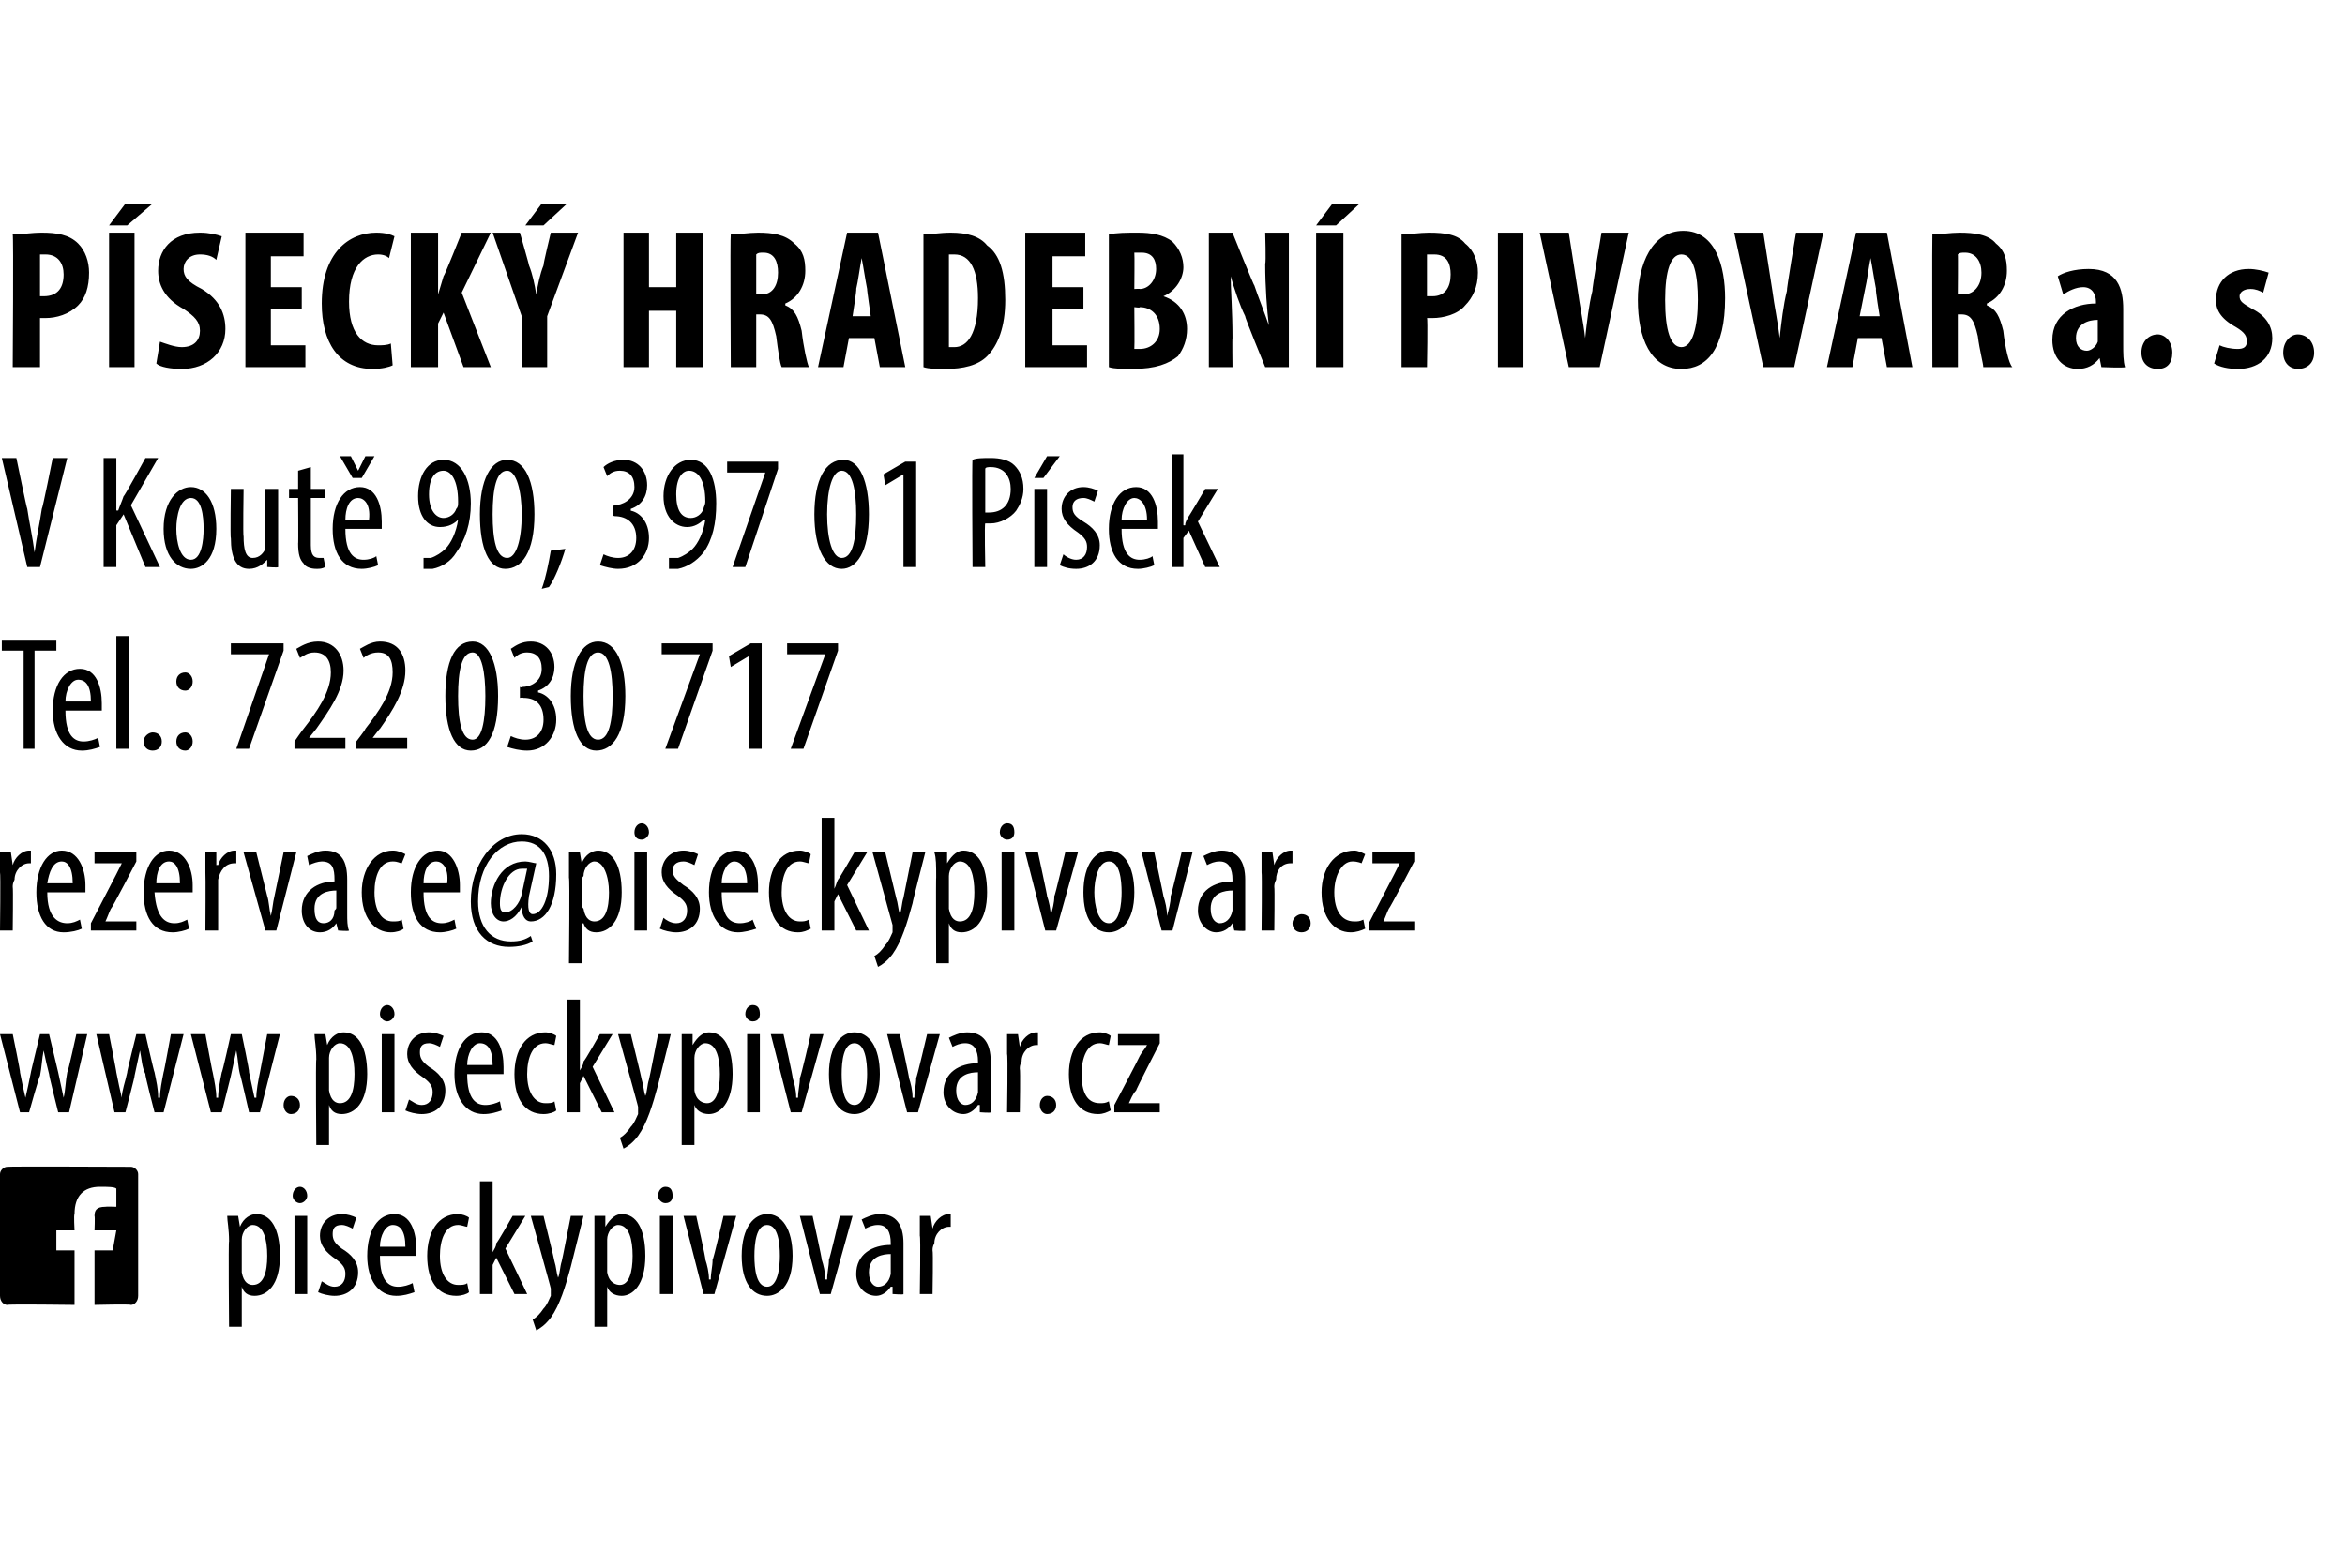 <?xml version="1.0" standalone="no"?><!DOCTYPE svg PUBLIC "-//W3C//DTD SVG 1.1//EN" "http://www.w3.org/Graphics/SVG/1.1/DTD/svg11.dtd"><svg xmlns="http://www.w3.org/2000/svg" xmlns:xlink="http://www.w3.org/1999/xlink" version="1.1" width="129px" height="86.3px" viewBox="0 -1 129 86.3" style="top:-1px"><desc>P SECK HRADEBN PIVOVAR a s V Kout 90, 397 01 P sek Tel : 722 030 717 piseckypivovar</desc><defs/><g class="svg-textframe-paragraphrules"><line class="svg-paragraph-ruleabove" y1="-1.8" y2="-1.8" x1="0" x2="129" stroke="#000" stroke-width="1"/></g><g id="Polygon95427"><path d="m12.6 67.3c0-.7-.1-1.1-.1-1.4h.6l.1.6s0-.05 0 0c.2-.5.6-.7.9-.7c.8 0 1.3.8 1.3 2.3c0 1.6-.7 2.2-1.4 2.2c-.4 0-.6-.2-.7-.5c-.03.02 0 0 0 0v2.2h-.7s-.04-4.75 0-4.7zm.7 1.3v.4c.1.6.4.7.6.7c.6 0 .8-.7.8-1.6c0-.9-.2-1.7-.8-1.7c-.3 0-.6.4-.6.8v1.4zm2.9 1.6v-4.3h.7v4.3h-.7zm.7-5.4c0 .2-.2.4-.4.4c-.2 0-.4-.2-.4-.4c0-.3.2-.5.4-.5c.2 0 .4.2.4.5zm.8 4.7c.2.1.4.3.7.3c.4 0 .6-.3.6-.7c0-.3-.1-.5-.5-.8c-.6-.4-.9-.8-.9-1.3c0-.7.5-1.2 1.2-1.2c.3 0 .6.1.8.2l-.2.6c-.2-.1-.4-.2-.6-.2c-.4 0-.5.2-.5.5c0 .3.1.5.5.8c.5.3.9.7.9 1.3c0 .9-.6 1.3-1.3 1.3c-.3 0-.7-.1-.9-.2l.2-.6zm3.2-1.4c0 1.4.5 1.7 1 1.7c.3 0 .6-.1.8-.2l.1.5c-.3.1-.6.2-1 .2c-1 0-1.6-.9-1.6-2.2c0-1.4.6-2.3 1.5-2.3c.9 0 1.2 1 1.2 1.9v.4h-2zm1.4-.5c0-.9-.3-1.2-.7-1.2c-.4 0-.7.6-.7 1.2h1.4zm3.5 2.5c-.1.1-.4.2-.7.2c-1 0-1.6-.8-1.6-2.2c0-1.3.6-2.3 1.7-2.3c.2 0 .5.1.6.2l-.1.5c-.1 0-.3-.1-.5-.1c-.7 0-1 .8-1 1.7c0 1 .4 1.6 1 1.6c.2 0 .4 0 .5-.1l.1.5zm1.3-2.2s0 .02 0 0c.1-.2.2-.3.2-.5c.04.03.9-1.5.9-1.5h.7l-1.1 1.8l1.2 2.5h-.7l-1-2l-.2.4v1.6h-.7V64h.7v3.9zm2.8-2s.62 2.5.6 2.5c.1.3.1.6.2.9c.1-.2.1-.6.2-.9c.01.01.5-2.5.5-2.5h.7l-.7 2.8c-.3 1.1-.6 2.1-1.1 2.8c-.3.4-.6.6-.8.7l-.2-.6c.2-.1.4-.3.6-.6c.2-.2.3-.5.4-.7v-.4c.02.02-1.1-4-1.1-4h.7zm2.8 1.4v-1.4h.6v.6s.03-.05 0 0c.3-.5.6-.7.9-.7c.8 0 1.3.8 1.3 2.3c0 1.6-.7 2.2-1.3 2.2c-.4 0-.7-.2-.8-.5c0 .02 0 0 0 0v2.2h-.7v-4.7zm.7 1.3v.4c.1.6.5.7.7.7c.5 0 .7-.7.7-1.6c0-.9-.2-1.7-.8-1.7c-.3 0-.6.4-.6.8v1.4zm2.9 1.6v-4.3h.7v4.3h-.7zm.7-5.4c0 .2-.1.4-.4.4c-.2 0-.4-.2-.4-.4c0-.3.2-.5.4-.5c.3 0 .4.2.4.5zm1.3 1.1s.55 2.44.5 2.4c.1.3.2.7.2 1.1h.1c0-.4.1-.7.1-1.1c.04.04.6-2.4.6-2.4h.7l-1.2 4.3h-.6l-1.1-4.3h.7zm5.3 2.2c0 1.7-.8 2.2-1.4 2.2c-.8 0-1.4-.7-1.4-2.2c0-1.6.7-2.3 1.4-2.3c.8 0 1.4.8 1.4 2.3zm-2.1 0c0 .7.1 1.7.7 1.7c.6 0 .7-1.1.7-1.7c0-.7-.1-1.7-.7-1.7c-.6 0-.7 1-.7 1.7zm3.2-2.2s.54 2.44.5 2.4c.1.3.2.7.2 1.1h.1c0-.4.1-.7.1-1.1c.03.04.6-2.4.6-2.4h.7l-1.2 4.3h-.6L44 65.9h.7zm4.4 4.3v-.4h-.1c-.2.3-.5.5-.8.5c-.6 0-1.1-.5-1.1-1.2c0-1.1.9-1.6 1.9-1.6v-.1c0-.6-.2-1-.7-1c-.3 0-.5.1-.7.2l-.2-.5c.2-.1.6-.3 1-.3c.9 0 1.3.6 1.3 1.6v2.8c.03.05-.6 0-.6 0zM49 68c-.4 0-1.2.1-1.2 1c0 .6.3.8.5.8c.3 0 .6-.2.7-.7V68zm1.6-1v-1.1h.6l.1.7s-.01-.02 0 0c.1-.4.5-.8.9-.8h.1v.7h-.1c-.4 0-.8.4-.8.9c-.1.2-.1.3-.1.4c.04.04 0 2.4 0 2.4h-.7s.05-3.18 0-3.2z" stroke="none" fill="#000"/></g><g id="Polygon95423"><path d="m1.3 34.8H.1v-.6h3v.6H1.9v5.4h-.6v-5.4zm2.3 3.3c0 1.4.5 1.7 1 1.7c.3 0 .6-.1.8-.2l.1.5c-.3.1-.6.2-1 .2c-1 0-1.6-.9-1.6-2.2c0-1.4.6-2.3 1.5-2.3c.9 0 1.2 1 1.2 1.9v.4h-2zm1.4-.5c0-.9-.3-1.2-.7-1.2c-.4 0-.7.6-.7 1.2h1.4zM6.4 34h.7v6.2h-.7V34zm1.5 5.8c0-.3.3-.5.5-.5c.3 0 .5.2.5.5c0 .3-.2.5-.5.5c-.3 0-.5-.2-.5-.5zm1.8-3.3c0-.3.2-.5.5-.5c.2 0 .4.2.4.5c0 .3-.2.5-.4.5c-.3 0-.5-.2-.5-.5zm0 3.3c0-.3.2-.5.5-.5c.2 0 .4.2.4.5c0 .3-.2.5-.4.5c-.3 0-.5-.2-.5-.5zm5.9-5.4v.4l-1.9 5.4h-.7l1.8-5.2h-2.1v-.6h2.9zm.6 5.8v-.4s.46-.67.5-.7c.7-.9 1.5-2 1.5-3.1c0-.7-.3-1.1-.9-1.1c-.4 0-.6.2-.8.3l-.2-.5c.2-.1.6-.4 1.2-.4c.9 0 1.4.7 1.4 1.6c0 1.1-.8 2.2-1.5 3.2l-.4.5h2v.6h-2.8zm3.4 0v-.4s.52-.67.5-.7c.7-.9 1.5-2 1.5-3.1c0-.7-.2-1.1-.8-1.1c-.4 0-.7.2-.8.3l-.2-.5c.2-.1.6-.4 1.1-.4c1 0 1.4.7 1.4 1.6c0 1.1-.7 2.2-1.4 3.2c-.01-.02-.4.5-.4.5h1.9v.6h-2.8zm7.8-2.9c0 2.1-.6 3-1.5 3c-.9 0-1.4-1.1-1.4-3c0-1.9.5-3 1.5-3c.9 0 1.4 1.2 1.4 3zm-2.2 0c0 1.4.2 2.4.8 2.4c.5 0 .7-1 .7-2.4c0-1.3-.2-2.4-.7-2.4c-.6 0-.8 1-.8 2.4zm2.9 2.2c.2.1.5.2.8.2c.6 0 1-.4 1-1.1c0-.8-.4-1.2-1.1-1.2c-.04-.03-.2 0-.2 0v-.6s.14.05.1 0c.5 0 1.1-.3 1.1-1c0-.6-.3-.9-.8-.9c-.3 0-.5.1-.7.3l-.2-.5c.3-.2.6-.4 1.1-.4c.8 0 1.3.6 1.3 1.4c0 .6-.3 1.1-.9 1.3v.1c.5.1 1 .6 1 1.5c0 .9-.6 1.7-1.6 1.7c-.4 0-.8-.1-1.1-.2l.2-.6zm6.3-2.2c0 2.1-.7 3-1.6 3c-.9 0-1.4-1.1-1.4-3c0-1.9.6-3 1.5-3c1 0 1.5 1.2 1.5 3zm-2.3 0c0 1.4.2 2.4.8 2.4c.6 0 .8-1 .8-2.4c0-1.3-.2-2.4-.8-2.4c-.6 0-.8 1-.8 2.4zm7.1-2.9v.4l-1.9 5.4h-.7l1.9-5.2h-2.1v-.6h2.8zm2 .7l-1 .6l-.1-.6l1.2-.7h.6v5.8h-.7v-5.1zm4.9-.7v.4l-1.9 5.4h-.7l1.9-5.2h-2.1v-.6h2.8z" stroke="none" fill="#000"/><a xlink:href="mailto:rezervace@piseckypivovar.cz" xlink:title="rezervace@piseckypivovar.cz"><rect style="fill:transparent;" x="-1" y="43" width="79" height="9"/></a></g><g id="Polygon95422"><path d="m1.5 30.2l-1.4-6h.8s.58 2.83.6 2.8c.1.7.3 1.6.4 2.4c.1-.8.3-1.7.4-2.4c.04.01.6-2.8.6-2.8h.8l-1.5 6h-.7zm4.2-6h.7v2.9s.05-.04.1 0c.1-.3.2-.5.3-.8c.03.04 1.2-2.1 1.2-2.1h.7l-1.5 2.6l1.6 3.4h-.8l-1.2-2.9l-.4.6v2.3h-.7v-6zm6.2 3.9c0 1.7-.8 2.2-1.4 2.2c-.8 0-1.5-.7-1.5-2.2c0-1.6.8-2.3 1.5-2.3c.8 0 1.4.8 1.4 2.3zm-2.2 0c0 .7.2 1.7.8 1.7c.6 0 .7-1.1.7-1.7c0-.7-.1-1.7-.7-1.7c-.6 0-.8 1-.8 1.7zm5.6 1v1.1c.03.05-.6 0-.6 0v-.4s-.04-.01 0 0c-.2.2-.5.5-1 .5c-.7 0-1-.6-1-1.7c-.04.05 0-2.7 0-2.7h.7s-.04 2.65 0 2.6c0 .7.1 1.2.5 1.2c.4 0 .6-.3.7-.5v-3.3h.7v3.2zm1.8-4.4v1.2h.8v.5h-.8v2.6c0 .6.2.7.5.7h.2l.1.5c-.2.1-.3.1-.5.1c-.3 0-.6-.1-.7-.3c-.2-.2-.3-.5-.3-1.1c.02.05 0-2.5 0-2.5h-.5v-.5h.5v-1l.7-.2zm1.9 3.4c0 1.4.5 1.7 1 1.7c.3 0 .6-.1.7-.2l.1.5c-.2.1-.6.2-.9.2c-1.1 0-1.6-.9-1.6-2.2c0-1.4.6-2.3 1.5-2.3c.9 0 1.2 1 1.2 1.9v.4h-2zm1.3-.5c.1-.9-.3-1.2-.6-1.2c-.5 0-.7.6-.7 1.2h1.3zm-.9-2.3l-.7-1.2h.6l.4.8l.4-.8h.5l-.7 1.2h-.5zm3.9 4.4h.4c.3-.1.6-.3.8-.5c.3-.3.6-.9.7-1.6c-.2.2-.5.4-1 .4c-.7 0-1.2-.6-1.2-1.7c0-1.1.5-2 1.4-2c1 0 1.5 1.1 1.5 2.4c0 1.1-.3 2-.8 2.7c-.3.5-.8.8-1.3.9h-.5v-.6zm.3-3.5c0 .9.4 1.3.8 1.3c.3 0 .6-.2.7-.5c.1-.1.1-.2.1-.4c0-1.2-.4-1.7-.8-1.7c-.4 0-.8.3-.8 1.3zm5.8 1.1c0 2.1-.7 3-1.6 3c-.9 0-1.4-1.1-1.4-3c0-1.9.6-3 1.5-3c1 0 1.5 1.2 1.5 3zm-2.3 0c0 1.4.2 2.4.8 2.4c.5 0 .8-1 .8-2.4c0-1.3-.3-2.4-.8-2.4c-.6 0-.8 1-.8 2.4zm2.7 4.1c.2-.5.4-1.5.5-2.1l.8-.1c-.2.7-.6 1.7-.9 2.1l-.4.1zm3.4-1.9c.2.1.5.2.8.2c.6 0 1-.4 1-1.1c0-.8-.5-1.2-1.2-1.2c.05-.03-.1 0-.1 0v-.6s.12.05.1 0c.4 0 1.1-.3 1.1-1c0-.6-.3-.9-.8-.9c-.3 0-.5.1-.7.3l-.2-.5c.2-.2.6-.4 1.1-.4c.8 0 1.3.6 1.3 1.4c0 .6-.3 1.1-.9 1.3v.1c.5.1 1 .6 1 1.5c0 .9-.6 1.7-1.7 1.7c-.3 0-.7-.1-1-.2l.2-.6zm3.6.2h.5c.3-.1.6-.3.8-.5c.3-.3.6-.9.7-1.6h-.1c-.2.2-.5.4-.9.4c-.7 0-1.3-.6-1.3-1.7c0-1.1.6-2 1.5-2c1 0 1.4 1.1 1.4 2.4c0 1.1-.2 2-.7 2.7c-.4.5-.9.8-1.4.9h-.5v-.6zm.4-3.5c0 .9.3 1.3.8 1.3c.3 0 .6-.2.7-.5c0-.1.1-.2.1-.4c0-1.2-.4-1.7-.9-1.7c-.3 0-.7.3-.7 1.3zm5.6-1.8v.4L41 30.2h-.7l1.8-5.2H40v-.6h2.8zm5 2.9c0 2.1-.7 3-1.5 3c-.9 0-1.5-1.1-1.5-3c0-1.9.6-3 1.6-3c.9 0 1.4 1.2 1.4 3zm-2.3 0c0 1.4.3 2.4.8 2.4c.6 0 .8-1 .8-2.4c0-1.3-.2-2.4-.8-2.4c-.5 0-.8 1-.8 2.4zm4.2-2.2l-1 .6l-.1-.6l1.2-.7h.6v5.8h-.7v-5.1zm3.8-.8c.2-.1.6-.1 1-.1c.5 0 1 .1 1.3.4c.3.3.5.7.5 1.3c0 .5-.2.9-.4 1.2c-.3.4-.9.7-1.4.7h-.3c-.05-.03 0 2.4 0 2.4h-.7s-.04-5.93 0-5.9zm.7 2.9h.2c.7 0 1.2-.4 1.2-1.3c0-.6-.3-1.2-1.1-1.2c-.1 0-.3 0-.3.1v2.4zm2.7 3v-4.3h.7v4.3h-.7zm1.4-6.1l-.9 1.2h-.5l.7-1.2h.7zm.2 5.4c.1.1.4.3.7.3c.4 0 .6-.3.6-.7c0-.3-.1-.5-.5-.8c-.6-.4-.9-.8-.9-1.3c0-.7.5-1.2 1.2-1.2c.3 0 .6.1.8.2l-.2.6c-.2-.1-.4-.2-.6-.2c-.4 0-.6.2-.6.5c0 .3.1.5.6.8c.5.3.9.7.9 1.3c0 .9-.6 1.3-1.3 1.3c-.4 0-.7-.1-.9-.2l.2-.6zm3.2-1.4c0 1.4.5 1.7 1 1.7c.3 0 .6-.1.7-.2l.1.5c-.2.1-.6.2-.9.2c-1.1 0-1.6-.9-1.6-2.2c0-1.4.6-2.3 1.5-2.3c.9 0 1.2 1 1.2 1.9v.4h-2zm1.4-.5c0-.9-.4-1.2-.7-1.2c-.4 0-.7.6-.7 1.2h1.4zm2 .3s.07.02.1 0c0-.2.1-.3.2-.5c0 .03.9-1.5.9-1.5h.7l-1.1 1.8l1.2 2.5h-.8l-.9-2l-.3.4v1.6h-.6V24h.6v3.9z" stroke="none" fill="#000"/></g><g id="Polygon95421"><path d="m.7 11.9c.5 0 1-.1 1.6-.1c.8 0 1.5.1 2 .6c.4.4.6 1 .6 1.6c0 .8-.2 1.4-.6 1.8c-.5.5-1.2.7-1.8.7h-.3v2.7H.7s.05-7.25 0-7.3zm1.5 3.4h.2c.8 0 1.1-.5 1.1-1.2c0-.6-.3-1.1-1-1.1h-.3v2.3zm5.2-3.5v7.4H6v-7.4h1.4zm1-1.6L7 11.4h-1l.9-1.2h1.5zm.4 7.6c.3.1.8.3 1.2.3c.7 0 1-.4 1-.9c0-.5-.3-.8-.9-1.2c-1.1-.6-1.4-1.4-1.4-2.1c0-1.1.7-2.1 2.3-2.1c.5 0 .9.1 1.2.2l-.3 1.3c-.2-.2-.5-.3-.9-.3c-.6 0-.9.4-.9.8c0 .4.2.7 1 1.1c1 .6 1.3 1.4 1.3 2.2c0 1.3-1 2.2-2.4 2.2c-.6 0-1.2-.1-1.4-.3l.2-1.2zm7.8-1.8h-1.7v2h1.9v1.2h-3.3v-7.4h3.2v1.3h-1.8v1.7h1.7v1.2zm5 3.1c-.2.1-.6.2-1.1.2c-1.9 0-2.8-1.5-2.8-3.6c0-2.8 1.5-3.9 3-3.9c.5 0 .8.1 1 .2l-.3 1.2c-.1-.1-.3-.2-.6-.2c-.8 0-1.6.7-1.6 2.6c0 1.7.7 2.4 1.6 2.4c.2 0 .5 0 .7-.1l.1 1.2zm1-7.3h1.5v3.4s-.01-.03 0 0l.3-1c.04.01 1-2.4 1-2.4h1.6l-1.6 3.3l1.6 4.1h-1.5l-1.1-3l-.3.6v2.4h-1.5v-7.4zm6.1 7.4v-2.8l-1.6-4.6h1.5s.52 1.81.5 1.8c.2.5.3 1 .4 1.6c.1-.6.2-1.1.4-1.6c-.03-.03.4-1.8.4-1.8h1.5l-1.7 4.6v2.8h-1.4zm2.5-9l-1.3 1.2h-1l.9-1.2h1.4zm4.5 1.6v3h1.5v-3h1.5v7.4h-1.5v-3.1h-1.5v3.1h-1.4v-7.4h1.4zm4.5.1c.4 0 1-.1 1.5-.1c.8 0 1.5.1 2 .6c.5.4.6.9.6 1.5c0 .8-.4 1.5-1.1 1.8v.1c.5.2.7.6.9 1.4c.1.9.3 1.8.4 2H43c-.1-.2-.2-.9-.3-1.7c-.2-.9-.4-1.2-.9-1.2h-.2v2.9h-1.4s-.04-7.25 0-7.3zm1.4 3.3s.26-.02.3 0c.6 0 .9-.5.9-1.2c0-.6-.2-1.1-.8-1.1c-.2 0-.3 0-.4.1v2.2zm5.1 2.4l-.3 1.6H45l1.6-7.4h1.7l1.5 7.4h-1.4l-.3-1.6h-1.4zm1.2-1.2s-.22-1.52-.2-1.5c-.1-.5-.2-1.2-.3-1.7c-.1.5-.2 1.3-.3 1.7c.04-.02-.2 1.5-.2 1.5h1zm2.9-4.5c.4 0 .9-.1 1.5-.1c.9 0 1.6.2 2 .7c.7.5 1 1.5 1 3c0 1.5-.4 2.5-1 3.1c-.5.5-1.3.7-2.3.7c-.5 0-.9 0-1.2-.1v-7.3zm1.4 6.2h.3c.7 0 1.3-.7 1.3-2.7c0-1.5-.4-2.4-1.3-2.4h-.3v5.1zm7.4-2.1h-1.7v2h1.9v1.2h-3.4v-7.4h3.3v1.3h-1.8v1.7h1.7v1.2zm1.4-4.1c.4-.1 1-.1 1.6-.1c.7 0 1.4.1 1.9.5c.4.4.6.9.6 1.4c0 .6-.4 1.3-1.1 1.6c.9.3 1.3 1 1.3 1.8c0 .6-.2 1.1-.5 1.5c-.5.4-1.2.7-2.5.7c-.5 0-1 0-1.3-.1v-7.3zm1.4 3s.33-.02.3 0c.5 0 .9-.5.9-1.1c0-.5-.2-.9-.8-.9h-.4c.02.02 0 2 0 2zm0 3.3h.3c.6 0 1.1-.4 1.1-1.1c0-.8-.5-1.2-1.1-1.2c.03.05-.3 0-.3 0c0 0 .02 2.27 0 2.3zm4.1 1v-7.4h1.3s1.18 2.94 1.2 2.9c.2.6.6 1.6.8 2.2c-.1-.8-.2-2.1-.2-3.4c.05-.02 0-1.7 0-1.7h1.3v7.4h-1.3s-1.14-2.77-1.1-2.8c-.3-.6-.6-1.5-.8-2.2c0 .7.1 1.9.1 3.4c-.02-.01 0 1.6 0 1.6h-1.3zm7.4-7.4v7.4h-1.5v-7.4h1.5zm.9-1.6l-1.3 1.2h-1.1l.9-1.2h1.5zm2.3 1.7c.4 0 1-.1 1.5-.1c.9 0 1.6.1 2 .6c.5.4.7 1 .7 1.6c0 .8-.3 1.4-.7 1.8c-.4.5-1.2.7-1.8.7h-.3c.05-.01 0 2.7 0 2.7h-1.4v-7.3zm1.4 3.4h.3c.7 0 1-.5 1-1.2c0-.6-.2-1.1-.9-1.1h-.4v2.3zm5.3-3.5v7.4h-1.4v-7.4h1.4zm2.5 7.4l-1.6-7.4h1.6l.5 3.2c.1.8.3 1.7.4 2.6c.1-.9.2-1.8.4-2.6c-.04 0 .5-3.2.5-3.2h1.5L88 19.2h-1.7zm8.6-3.8c0 2.8-1 3.9-2.4 3.9c-1.7 0-2.4-1.7-2.4-3.8c0-2 .8-3.8 2.5-3.8c1.8 0 2.3 2 2.3 3.7zm-3.3.1c0 1.7.3 2.6.9 2.6c.6 0 .9-1.1.9-2.6c0-1.3-.2-2.5-.9-2.5c-.6 0-.9.9-.9 2.5zm5.4 3.7l-1.6-7.4h1.6l.5 3.2c.1.8.3 1.7.4 2.6c.1-.9.2-1.8.4-2.6c-.04 0 .5-3.2.5-3.2h1.5l-1.6 7.4H97zm5.2-1.6l-.3 1.6h-1.4l1.6-7.4h1.7l1.4 7.4h-1.4l-.3-1.6h-1.3zm1.2-1.2s-.25-1.52-.2-1.5c-.1-.5-.2-1.2-.3-1.7c-.1.5-.2 1.3-.3 1.7l-.3 1.5h1.1zm2.9-4.5c.4 0 1-.1 1.5-.1c.8 0 1.6.1 2 .6c.5.4.6.9.6 1.5c0 .8-.4 1.5-1.1 1.8v.1c.5.2.7.6.9 1.4c.1.9.3 1.8.5 2h-1.6c0-.2-.2-.9-.3-1.7c-.2-.9-.4-1.2-.9-1.2h-.2v2.9h-1.4s-.02-7.25 0-7.3zm1.4 3.3s.28-.02.3 0c.6 0 1-.5 1-1.2c0-.6-.3-1.1-.9-1.1c-.2 0-.3 0-.4.1c.02-.03 0 2.2 0 2.2zm9.1 2.8c0 .4 0 .9.1 1.2c-.02.05-1.3 0-1.3 0l-.1-.5s-.02.02 0 0c-.3.4-.7.6-1.2.6c-.8 0-1.4-.6-1.4-1.6c0-1.4 1.2-2 2.4-2v-.1c0-.4-.2-.8-.7-.8c-.4 0-.8.2-1.1.4l-.3-1c.3-.2.9-.4 1.7-.4c1.6 0 1.9 1.1 1.9 2.2v2zm-1.4-1.4c-.5 0-1.2.2-1.2 1c0 .5.3.7.6.7c.2 0 .5-.2.6-.5v-1.2zm2.4 1.8c0-.6.4-1 .9-1c.4 0 .8.4.8 1c0 .6-.3.9-.8.9c-.5 0-.9-.3-.9-.9zm4.3-.4c.2.1.6.2 1 .2c.3 0 .5-.1.5-.4c0-.3-.1-.5-.6-.8c-.9-.5-1.1-1-1.1-1.5c0-1 .7-1.7 1.8-1.7c.4 0 .8.1 1.1.2l-.3 1.1c-.2-.1-.4-.2-.7-.2c-.4 0-.6.2-.6.4c0 .3.2.4.7.7c.8.4 1.1 1 1.1 1.6c0 1.1-.8 1.7-1.9 1.7c-.5 0-1-.1-1.3-.3l.3-1zm3.5.4c0-.6.4-1 .8-1c.5 0 .9.4.9 1c0 .6-.4.9-.9.9c-.4 0-.8-.3-.8-.9z" stroke="none" fill="#000"/></g><g id="Polygon95424"><path d="m0 47v-1.1h.6l.1.7s-.03-.02 0 0c.1-.4.5-.8.9-.8h.1v.7h-.1c-.4 0-.8.4-.8.9c-.1.2-.1.3-.1.4c.03.04 0 2.4 0 2.4h-.7s.04-3.18 0-3.2zm2.6 1.1c0 1.4.6 1.7 1.1 1.7c.3 0 .5-.1.7-.2l.1.5c-.2.1-.6.2-1 .2c-1 0-1.5-.9-1.5-2.2c0-1.4.6-2.3 1.4-2.3c.9 0 1.3 1 1.3 1.9v.4H2.6zm1.4-.5c0-.9-.3-1.2-.6-1.2c-.5 0-.7.6-.8 1.2h1.4zm1 2.2l1.4-2.7l.3-.6c.04-.01 0 0 0 0H5.2v-.6h2.3v.5S6.15 49.01 6.1 49c-.1.2-.2.5-.3.7c0-.04 0 0 0 0h1.7v.5H5v-.4zm3.5-1.7c.1 1.4.6 1.7 1.1 1.7c.3 0 .5-.1.7-.2l.1.5c-.2.1-.6.2-.9.2c-1.1 0-1.6-.9-1.6-2.2c0-1.4.6-2.3 1.4-2.3c.9 0 1.3 1 1.3 1.9v.4H8.5zm1.4-.5c0-.9-.3-1.2-.6-1.2c-.5 0-.7.6-.7 1.2h1.3zm1.4-.6v-1.1h.6v.7s.06-.02.1 0c.1-.4.5-.8.9-.8h.1v.7h-.1c-.5 0-.8.4-.9.9v2.8h-.7s.02-3.18 0-3.2zm2.8-1.1l.6 2.4c.1.3.1.7.2 1.1c.1-.4.1-.7.2-1.1l.5-2.4h.7l-1.1 4.3h-.6l-1.2-4.3h.7zm4.5 4.3l-.1-.4s-.01-.01 0 0c-.2.3-.5.5-.9.5c-.6 0-1-.5-1-1.2c0-1.1.9-1.6 1.8-1.6v-.1c0-.6-.1-1-.7-1c-.2 0-.5.1-.7.2l-.1-.5c.2-.1.6-.3 1-.3c.9 0 1.2.6 1.2 1.6v1.9c0 .3 0 .7.1.9c-.01.05-.6 0-.6 0zm-.1-2.2c-.4 0-1.2.1-1.2 1c0 .6.2.8.5.8c.3 0 .6-.2.6-.7c.1-.1.1-.1.1-.2v-.9zm3.7 2.1c-.1.1-.4.2-.7.2c-.9 0-1.6-.8-1.6-2.2c0-1.3.7-2.3 1.7-2.3c.3 0 .5.1.7.2l-.2.5c-.1 0-.2-.1-.5-.1c-.7 0-1 .8-1 1.7c0 1 .4 1.6 1 1.6c.2 0 .4 0 .5-.1l.1.5zm1.1-2c0 1.4.5 1.7 1 1.7c.3 0 .5-.1.7-.2l.1.5c-.2.1-.6.2-.9.2c-1.1 0-1.6-.9-1.6-2.2c0-1.4.6-2.3 1.5-2.3c.8 0 1.2 1 1.2 1.9v.4h-2zm1.3-.5c.1-.9-.3-1.2-.6-1.2c-.5 0-.7.6-.7 1.2h1.3zm4.4-.8h-.3c-.7 0-1.2 1-1.2 1.9c0 .4.1.5.3.5c.4 0 .8-.5.9-1l.3-1.4zm.3 4c-.3.2-.8.3-1.3.3c-1.2 0-2.1-.8-2.1-2.5c0-2 1.2-3.7 2.8-3.7c1.2 0 1.9.9 1.9 2.2c0 1.7-.6 2.6-1.4 2.6c-.3 0-.5-.3-.5-.8c-.3.6-.7.8-1 .8c-.4 0-.7-.4-.7-1c0-1 .6-2.3 1.9-2.3c.2 0 .5.1.6.1l-.4 1.8c-.1.7 0 1 .2 1c.5 0 .9-.8.9-2.1c0-1.2-.5-1.9-1.5-1.9c-1.3 0-2.4 1.3-2.4 3.3c0 1.4.7 2.2 1.8 2.2c.5 0 .8-.1 1.1-.3l.1.3zm2-3.5v-1.4h.6l.1.6s-.02-.05 0 0c.2-.5.6-.7.9-.7c.8 0 1.3.8 1.3 2.3c0 1.6-.7 2.2-1.4 2.2c-.4 0-.6-.2-.7-.5c-.04.02-.1 0-.1 0v2.2h-.7s.05-4.75 0-4.7zm.7 1.3c0 .2 0 .3.1.4c.1.6.4.7.6.7c.6 0 .8-.7.8-1.6c0-.9-.3-1.7-.8-1.7c-.3 0-.6.4-.6.8c-.1.1-.1.2-.1.3v1.1zm2.9 1.6v-4.3h.7v4.3h-.7zm.8-5.4c0 .2-.2.4-.4.4c-.3 0-.4-.2-.4-.4c0-.3.2-.5.4-.5c.2 0 .4.2.4.5zm.8 4.7c.1.1.4.3.7.3c.4 0 .6-.3.6-.7c0-.3-.1-.5-.5-.8c-.6-.4-.9-.8-.9-1.3c0-.7.5-1.2 1.2-1.2c.3 0 .6.1.8.2l-.2.6c-.2-.1-.4-.2-.6-.2c-.4 0-.6.2-.6.5c0 .3.2.5.6.8c.5.3.9.7.9 1.3c0 .9-.6 1.3-1.3 1.3c-.3 0-.7-.1-.9-.2l.2-.6zm3.2-1.4c0 1.4.5 1.7 1 1.7c.3 0 .6-.1.7-.2l.2.5c-.3.1-.7.2-1 .2c-1 0-1.6-.9-1.6-2.2c0-1.4.6-2.3 1.5-2.3c.9 0 1.2 1 1.2 1.9v.4h-2zm1.4-.5c0-.9-.4-1.2-.7-1.2c-.4 0-.7.6-.7 1.2h1.4zm3.5 2.5c-.2.1-.4.2-.7.2c-1 0-1.6-.8-1.6-2.2c0-1.3.6-2.3 1.7-2.3c.2 0 .5.1.6.2l-.1.5c-.1 0-.3-.1-.5-.1c-.7 0-1 .8-1 1.7c0 1 .4 1.6 1 1.6c.2 0 .3 0 .5-.1l.1.5zm1.3-2.2s-.01.02 0 0c.1-.2.1-.3.2-.5c.02.03.9-1.5.9-1.5h.7l-1.1 1.8l1.2 2.5h-.7l-1-2l-.2.4v1.6h-.7V44h.7v3.9zm2.8-2l.6 2.5c.1.3.1.6.2.9c.1-.2.1-.6.2-.9l.5-2.5h.7s-.72 2.79-.7 2.8c-.3 1.1-.6 2.1-1.1 2.8c-.3.4-.6.6-.8.7l-.2-.6c.2-.1.4-.3.6-.6c.2-.2.3-.5.4-.7v-.4l-1.1-4h.7zm2.8 1.4c0-.7 0-1.1-.1-1.4h.7v.6s.02-.05 0 0c.3-.5.6-.7.9-.7c.8 0 1.3.8 1.3 2.3c0 1.6-.7 2.2-1.4 2.2c-.4 0-.6-.2-.7-.5c-.01.02 0 0 0 0v2.2h-.7s-.02-4.75 0-4.7zm.7 1.3v.4c.1.6.4.7.6.7c.6 0 .8-.7.8-1.6c0-.9-.2-1.7-.8-1.7c-.3 0-.6.4-.6.8v1.4zm2.9 1.6v-4.3h.7v4.3h-.7zm.7-5.4c0 .2-.1.4-.4.4c-.2 0-.4-.2-.4-.4c0-.3.2-.5.4-.5c.3 0 .4.2.4.5zm1.3 1.1s.53 2.44.5 2.4c.1.3.2.7.2 1.1c.1-.4.2-.7.2-1.1c.03.04.6-2.4.6-2.4h.7l-1.2 4.3h-.6l-1.1-4.3h.7zm5.3 2.2c0 1.7-.8 2.2-1.4 2.2c-.8 0-1.4-.7-1.4-2.2c0-1.6.7-2.3 1.4-2.3c.8 0 1.4.8 1.4 2.3zm-2.2 0c0 .7.2 1.7.8 1.7c.6 0 .7-1.1.7-1.7c0-.7-.1-1.7-.7-1.7c-.6 0-.8 1-.8 1.7zm3.3-2.2s.52 2.44.5 2.4c.1.3.2.7.2 1.1c.1-.4.2-.7.2-1.1c.02.04.6-2.4.6-2.4h.6l-1.1 4.3h-.6l-1.1-4.3h.7zm4.4 4.3l-.1-.4s.01-.01 0 0c-.2.3-.5.5-.9.5c-.5 0-1-.5-1-1.2c0-1.1.9-1.6 1.9-1.6v-.1c0-.6-.2-1-.7-1c-.3 0-.5.1-.7.2l-.2-.5c.2-.1.6-.3 1-.3c.9 0 1.3.6 1.3 1.6v2.8c.01.05-.6 0-.6 0zm-.1-2.2c-.4 0-1.2.1-1.2 1c0 .6.3.8.5.8c.3 0 .6-.2.7-.7V48zm1.6-1v-1.1h.6l.1.7s-.03-.02 0 0c.1-.4.5-.8.9-.8h.1v.7h-.1c-.5 0-.8.4-.8.9c-.1.2-.1.3-.1.4c.03.04 0 2.4 0 2.4h-.7s.03-3.18 0-3.2zm1.7 2.8c0-.3.3-.5.5-.5c.3 0 .5.2.5.5c0 .3-.2.5-.5.5c-.3 0-.5-.2-.5-.5zm4 .3c-.2.1-.5.2-.8.2c-.9 0-1.6-.8-1.6-2.2c0-1.3.7-2.3 1.8-2.3c.2 0 .4.1.6.2l-.2.5s-.2-.1-.5-.1c-.6 0-1 .8-1 1.7c0 1 .4 1.6 1.1 1.6c.2 0 .3 0 .5-.1l.1.5zm.2-.3l1.4-2.7l.3-.6c.04-.01 0 0 0 0h-1.5v-.6h2.3v.5s-1.36 2.61-1.4 2.6c-.1.2-.2.5-.3.7c-.01-.04 0 0 0 0h1.7v.5h-2.5v-.4z" stroke="none" fill="#000"/><a xlink:href="http://www.piseckypivovar.cz" xlink:show="new" xlink:title="www.piseckypivovar.cz"><rect style="fill:transparent;" x="-1" y="53" width="65" height="9"/></a></g><g id="Polygon95425"><path d="m.7 55.9s.44 2.13.4 2.1c.1.5.2 1 .3 1.4c.1-.4.2-.9.3-1.4c-.02.04.5-2.1.5-2.1h.5l.5 2.1l.3 1.4c.1-.4.1-.9.2-1.4c.04.01.5-2.1.5-2.1h.6l-1 4.3h-.6s-.52-2.07-.5-2.1c-.1-.4-.2-.8-.3-1.3c-.1.5-.1.9-.2 1.4c-.03-.04-.6 2-.6 2h-.5L0 55.9h.7zm5.3 0s.42 2.13.4 2.1c.1.5.2 1 .3 1.4c0-.4.2-.9.3-1.4c-.04.04.5-2.1.5-2.1h.5s.47 2.08.5 2.1c.1.5.2.9.2 1.4h.1c0-.4.1-.9.2-1.4c.02.01.4-2.1.4-2.1h.7L9 60.2h-.5s-.54-2.07-.5-2.1c-.2-.4-.2-.8-.3-1.3l-.3 1.4c.04-.04-.5 2-.5 2h-.6l-1-4.3h.7zm5.3 0s.39 2.13.4 2.1c.1.5.2 1 .2 1.4h.1c0-.4.1-.9.2-1.4c.03.04.5-2.1.5-2.1h.6s.44 2.08.4 2.1l.3 1.4h.1c0-.4.1-.9.2-1.4l.4-2.1h.7l-1.1 4.3h-.6s-.47-2.07-.5-2.1c-.1-.4-.1-.8-.2-1.3l-.3 1.4l-.5 2h-.6l-1.1-4.3h.8zm4.3 3.9c0-.3.2-.5.4-.5c.3 0 .5.2.5.5c0 .3-.2.5-.5.5c-.2 0-.4-.2-.4-.5zm1.8-2.5c0-.7-.1-1.1-.1-1.4h.6l.1.6s0-.05 0 0c.2-.5.6-.7.9-.7c.8 0 1.3.8 1.3 2.3c0 1.6-.7 2.2-1.4 2.2c-.4 0-.6-.2-.7-.5c-.03.02 0 0 0 0v2.2h-.7s-.04-4.75 0-4.7zm.7 1.3v.4c.1.6.4.7.6.7c.6 0 .8-.7.8-1.6c0-.9-.2-1.7-.8-1.7c-.3 0-.6.4-.6.8v1.4zm2.9 1.6v-4.3h.7v4.3h-.7zm.7-5.4c0 .2-.2.4-.4.4c-.2 0-.4-.2-.4-.4c0-.3.2-.5.4-.5c.2 0 .4.2.4.5zm.8 4.7c.2.1.4.3.7.3c.4 0 .6-.3.6-.7c0-.3-.1-.5-.5-.8c-.6-.4-.9-.8-.9-1.3c0-.7.5-1.2 1.2-1.2c.3 0 .6.1.8.2l-.2.6c-.2-.1-.4-.2-.6-.2c-.4 0-.5.2-.5.5c0 .3.1.5.5.8c.5.3.9.7.9 1.3c0 .9-.6 1.3-1.3 1.3c-.3 0-.7-.1-.9-.2l.2-.6zm3.2-1.4c0 1.4.5 1.7 1 1.7c.3 0 .6-.1.8-.2l.1.5c-.3.1-.6.2-1 .2c-1 0-1.6-.9-1.6-2.2c0-1.4.6-2.3 1.5-2.3c.9 0 1.2 1 1.2 1.9v.4h-2zm1.4-.5c0-.9-.3-1.2-.7-1.2c-.4 0-.7.6-.7 1.2h1.4zm3.5 2.5c-.1.1-.4.2-.7.2c-1 0-1.6-.8-1.6-2.2c0-1.3.6-2.3 1.7-2.3c.2 0 .5.1.6.2l-.1.5c-.1 0-.3-.1-.5-.1c-.7 0-1 .8-1 1.7c0 1 .4 1.6 1 1.6c.2 0 .4 0 .5-.1l.1.5zm1.3-2.2s0 .02 0 0c.1-.2.2-.3.2-.5c.04.03.9-1.5.9-1.5h.7l-1.1 1.8l1.2 2.5h-.7l-1-2l-.2.4v1.6h-.7V54h.7v3.9zm2.8-2s.62 2.5.6 2.5c.1.3.1.6.2.9c.1-.2.1-.6.2-.9c.01.01.5-2.5.5-2.5h.7l-.7 2.8c-.3 1.1-.6 2.1-1.1 2.8c-.3.4-.6.6-.8.7l-.2-.6c.2-.1.4-.3.6-.6c.2-.2.3-.5.4-.7v-.4c.02.02-1.1-4-1.1-4h.7zm2.8 1.4v-1.4h.6v.6s.03-.05 0 0c.3-.5.6-.7.9-.7c.8 0 1.3.8 1.3 2.3c0 1.6-.7 2.2-1.3 2.2c-.4 0-.7-.2-.8-.5c0 .02 0 0 0 0v2.2h-.7v-4.7zm.7 1.3v.4c.1.6.5.7.7.7c.5 0 .7-.7.7-1.6c0-.9-.2-1.7-.8-1.7c-.3 0-.6.4-.6.8v1.4zm2.9 1.6v-4.3h.7v4.3h-.7zm.7-5.4c0 .2-.1.4-.4.4c-.2 0-.4-.2-.4-.4c0-.3.2-.5.4-.5c.3 0 .4.2.4.5zm1.3 1.1s.55 2.44.5 2.4c.1.3.2.7.2 1.1h.1c0-.4.1-.7.1-1.1c.04.04.6-2.4.6-2.4h.7l-1.2 4.3h-.6l-1.1-4.3h.7zm5.3 2.2c0 1.7-.8 2.2-1.4 2.2c-.8 0-1.4-.7-1.4-2.2c0-1.6.7-2.3 1.4-2.3c.8 0 1.4.8 1.4 2.3zm-2.1 0c0 .7.1 1.7.7 1.7c.6 0 .7-1.1.7-1.7c0-.7-.1-1.7-.7-1.7c-.6 0-.7 1-.7 1.7zm3.2-2.2s.54 2.44.5 2.4c.1.3.2.7.2 1.1h.1c0-.4.1-.7.1-1.1c.03.04.6-2.4.6-2.4h.7l-1.2 4.3h-.6l-1.1-4.3h.7zm4.4 4.3v-.4h-.1c-.2.3-.5.5-.8.5c-.6 0-1.1-.5-1.1-1.2c0-1.1.9-1.6 1.9-1.6v-.1c0-.6-.2-1-.7-1c-.3 0-.5.1-.7.2l-.2-.5c.2-.1.6-.3 1-.3c.9 0 1.3.6 1.3 1.6v2.8c.03.05-.6 0-.6 0zm-.1-2.2c-.4 0-1.2.1-1.2 1c0 .6.3.8.5.8c.3 0 .6-.2.7-.7V58zm1.6-1v-1.1h.6l.1.7s-.01-.02 0 0c.1-.4.5-.8.9-.8h.1v.7h-.1c-.4 0-.8.4-.8.9c-.1.2-.1.3-.1.4c.04.04 0 2.4 0 2.4h-.7s.05-3.18 0-3.2zm1.8 2.8c0-.3.2-.5.4-.5c.3 0 .5.2.5.5c0 .3-.2.5-.5.5c-.2 0-.4-.2-.4-.5zm3.9.3c-.2.1-.4.2-.7.2c-1 0-1.6-.8-1.6-2.2c0-1.3.6-2.3 1.7-2.3c.2 0 .5.1.6.2l-.1.5c-.1 0-.3-.1-.5-.1c-.7 0-1 .8-1 1.7c0 1 .3 1.6 1 1.6c.2 0 .3 0 .5-.1l.1.5zm.2-.3s1.4-2.66 1.4-2.7c.1-.2.3-.4.4-.6c-.05-.01 0 0 0 0h-1.6v-.6h2.3v.5s-1.34 2.61-1.3 2.6c-.2.2-.3.5-.4.7c.01-.04 0 0 0 0h1.7v.5h-2.5v-.4z" stroke="none" fill="#000"/></g><g id="Polygon95426"><path d="m7.2 63.2c.2 0 .4.2.4.4v6.7c0 .3-.2.5-.4.5c-.04-.05-2 0-2 0v-3h1l.2-1.1H5.2s.03-.76 0-.8c0-.3.1-.5.6-.5c0-.02.6 0 .6 0v-1c-.1-.1-.5-.1-.9-.1c-.9 0-1.4.5-1.4 1.5c-.05.03 0 .9 0 .9h-1v1.1h1v3s-3.68-.05-3.7 0c-.2 0-.4-.2-.4-.5v-6.7c0-.2.2-.4.4-.4c.02-.03 6.8 0 6.8 0" stroke="none" fill="#000"/></g></svg>